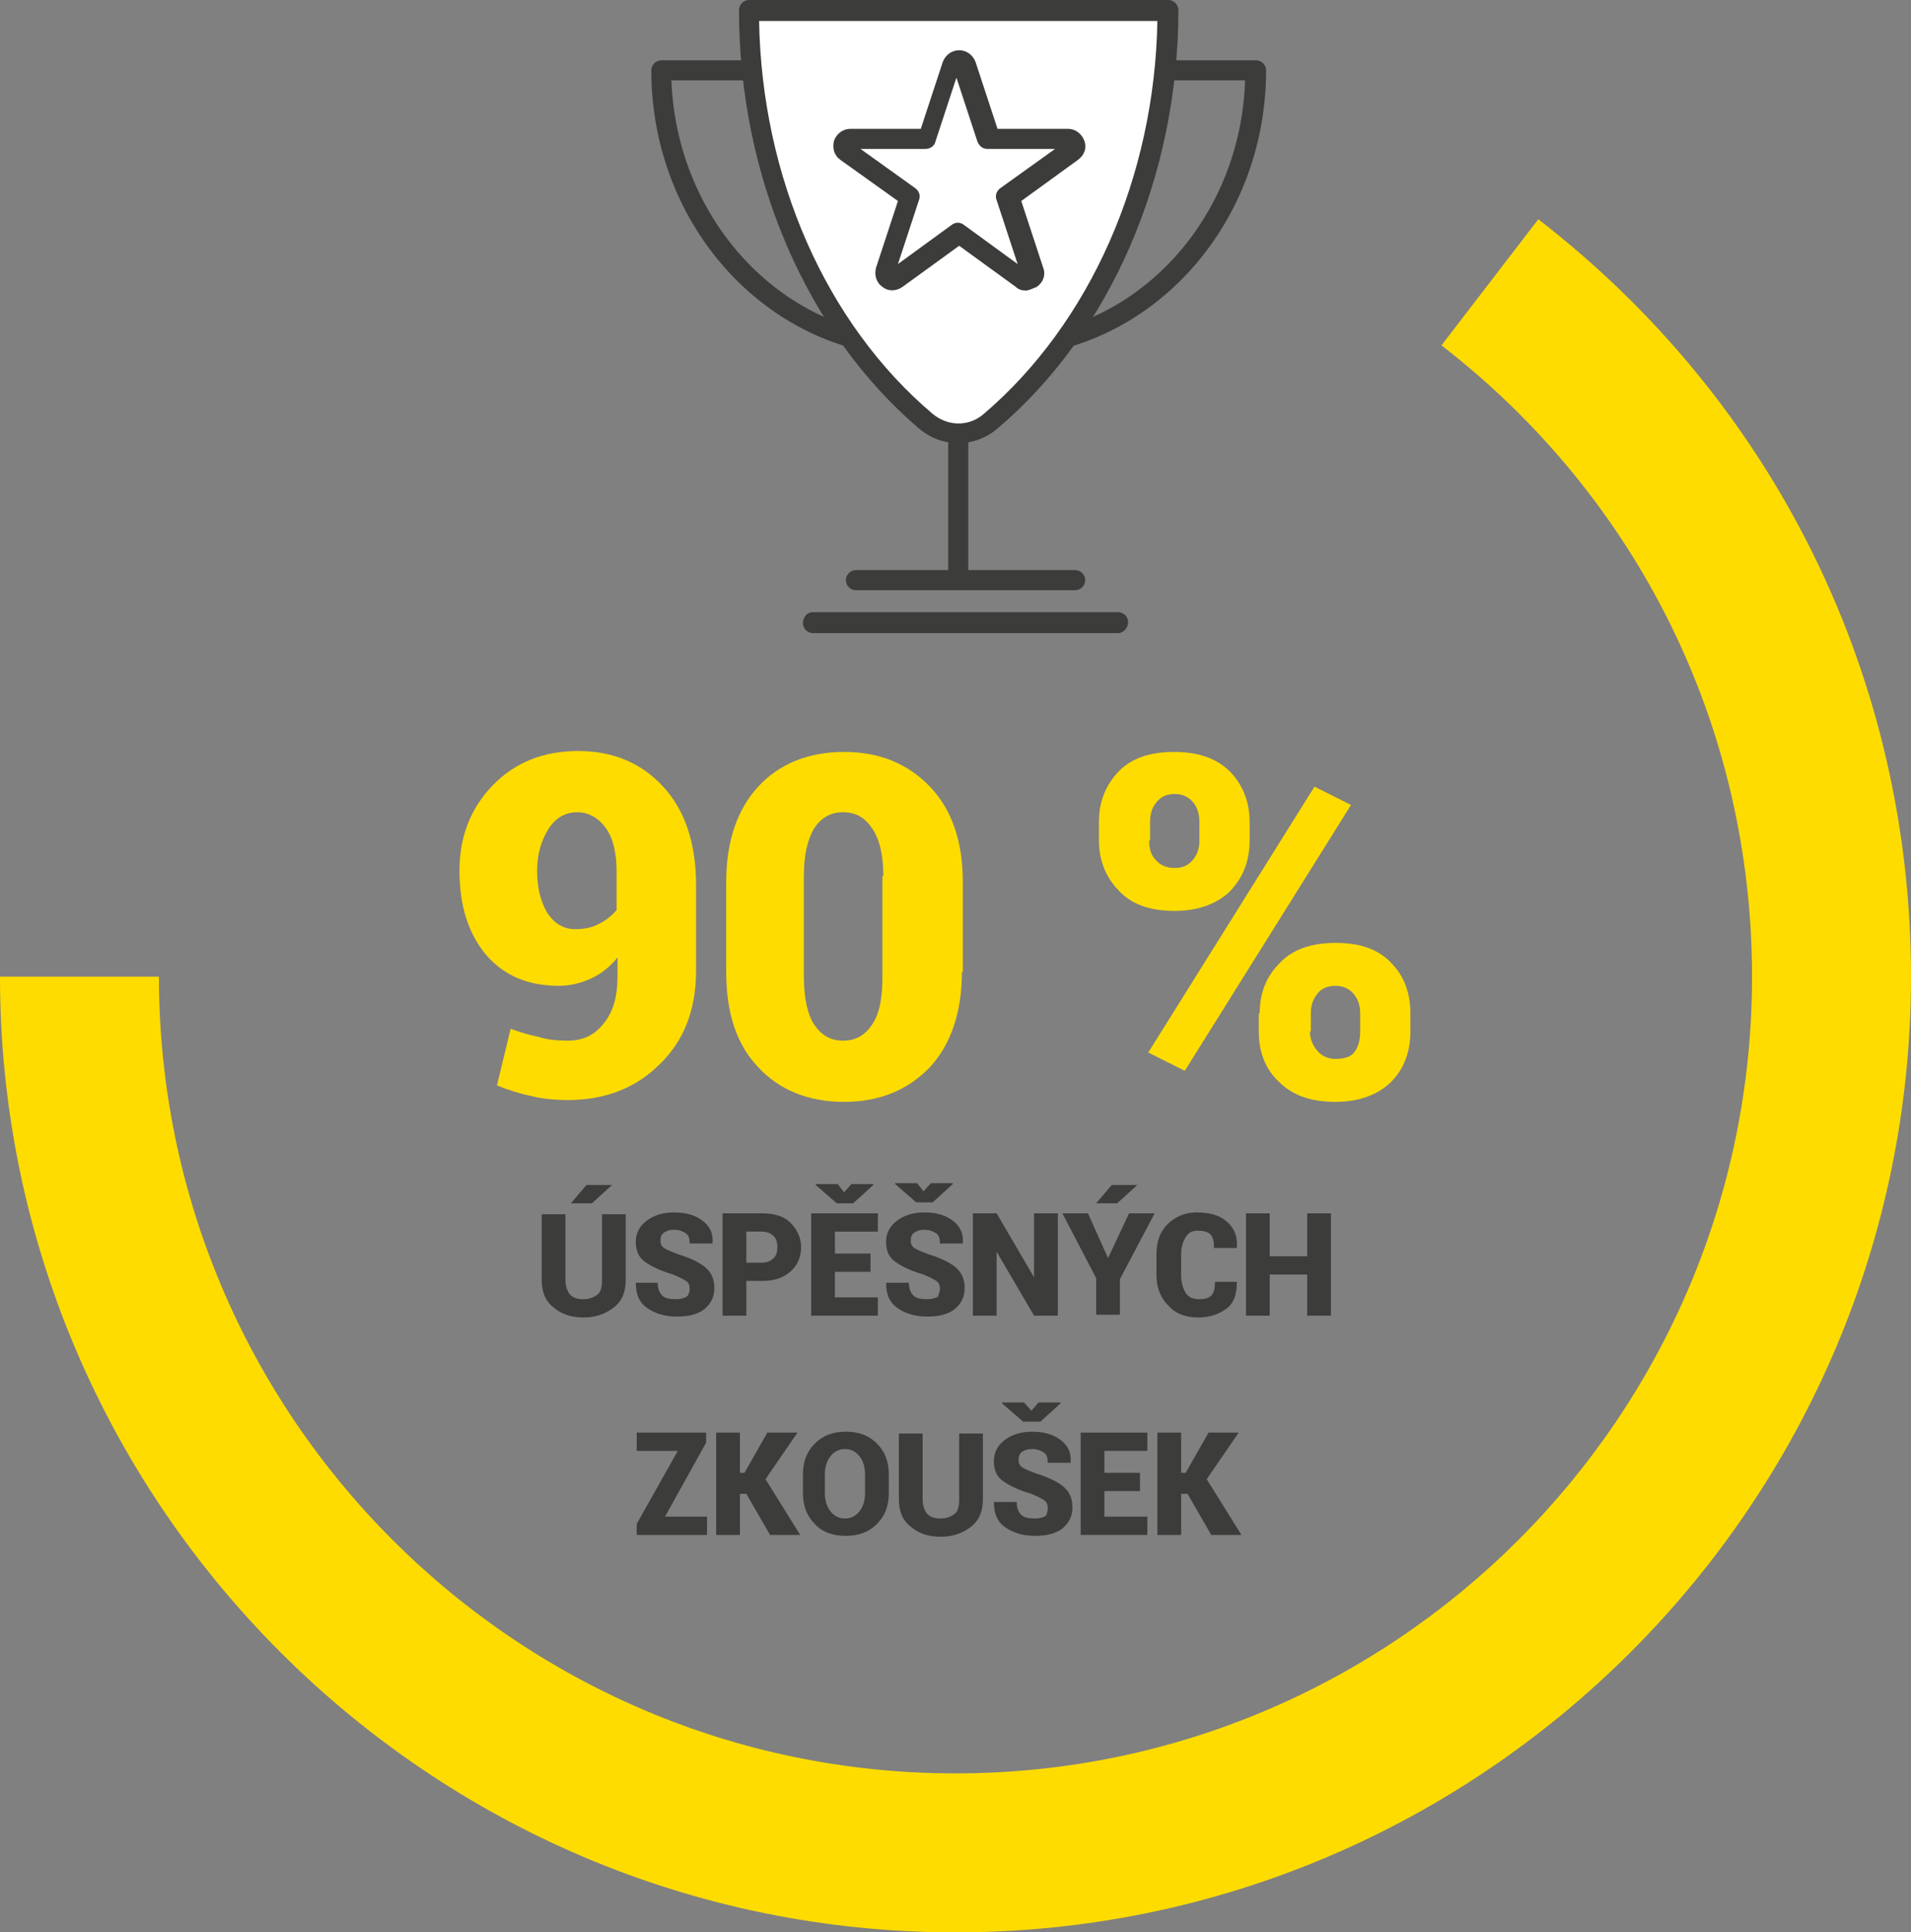 <?xml version="1.0" encoding="utf-8"?>
<!-- Generator: Adobe Illustrator 24.1.3, SVG Export Plug-In . SVG Version: 6.00 Build 0)  -->
<svg version="1.1" id="Vrstva_1" xmlns="http://www.w3.org/2000/svg" xmlns:xlink="http://www.w3.org/1999/xlink" x="0px" y="0px"
	 viewBox="0 0 209.2 211.5" style="enable-background:new 0 0 209.2 211.5;" xml:space="preserve">
<rect x="0" y="0" width="209.2" height="211.5" fill="#808080" stroke="none"/>
<style type="text/css">
	.st0{fill:#FFDC00;}
	.st1{fill:#3C3C3B;}
	.st2{fill:#FFFFFF;}
	.st3{fill:#FFFFFF;stroke:#3C3C3B;stroke-width:2.252;stroke-linecap:round;stroke-linejoin:round;stroke-miterlimit:10;}
	.st4{fill:#33B3AD;}
	.st5{fill:#00A099;}
	.st6{fill:#636362;}
</style>
<g>
	<path class="st0" d="M104.6,211.5C46.9,211.5,0,164.5,0,106.9h17.4c0,48.1,39.1,87.2,87.2,87.2c48.1,0,87.2-39.1,87.2-87.2
		c0-27.2-12.4-52.4-34-69.1L168.4,24c25.9,20,40.8,50.2,40.8,82.9C209.2,164.5,162.3,211.5,104.6,211.5z"/>
	<g>
		<path class="st0" d="M62.2,113.9c1.6,0,2.9-0.6,3.9-1.9c1-1.2,1.5-2.9,1.5-5.1v-2.1c-0.8,1-1.8,1.8-2.9,2.3
			c-1.1,0.5-2.3,0.8-3.5,0.8c-3.4,0-6-1.1-8-3.4c-1.9-2.3-2.9-5.3-2.9-9.2c0-3.7,1.2-6.8,3.6-9.3c2.4-2.5,5.5-3.8,9.4-3.8
			c3.8,0,6.9,1.3,9.3,3.9c2.4,2.6,3.6,6.2,3.6,10.8v9.3c0,4.3-1.3,7.7-4,10.3c-2.6,2.6-6,3.9-10,3.9c-1.3,0-2.6-0.1-3.9-0.4
			c-1.4-0.3-2.7-0.7-3.9-1.2l1.5-6.2c1.1,0.4,2.1,0.7,3.1,0.9C59.9,113.8,61,113.9,62.2,113.9z M63,101.7c1,0,1.9-0.2,2.6-0.6
			c0.8-0.4,1.4-0.9,1.9-1.5v-4.2c0-2.1-0.4-3.7-1.2-4.8s-1.9-1.7-3.1-1.7c-1.3,0-2.4,0.6-3.2,1.9c-0.8,1.3-1.2,2.8-1.2,4.5
			c0,1.9,0.4,3.4,1.1,4.6C60.7,101.1,61.7,101.7,63,101.7z"/>
		<path class="st0" d="M105.3,106.4c0,4.4-1.2,7.9-3.5,10.4c-2.4,2.5-5.5,3.8-9.4,3.8c-3.9,0-7.1-1.3-9.4-3.8
			c-2.4-2.5-3.5-6-3.5-10.4v-9.9c0-4.4,1.2-7.9,3.5-10.4c2.3-2.5,5.5-3.8,9.4-3.8c3.9,0,7,1.3,9.4,3.8s3.6,6,3.6,10.4V106.4z
			 M96.7,95.9c0-2.3-0.4-4-1.2-5.2c-0.8-1.2-1.8-1.8-3.2-1.8c-1.4,0-2.4,0.6-3.2,1.8c-0.7,1.2-1.1,2.9-1.1,5.2v11
			c0,2.3,0.4,4.1,1.1,5.2c0.8,1.2,1.8,1.8,3.2,1.8c1.4,0,2.4-0.6,3.2-1.8c0.8-1.2,1.1-2.9,1.1-5.2V95.9z"/>
		<path class="st0" d="M120.3,90c0-2.2,0.7-4,2.1-5.5c1.4-1.5,3.5-2.2,6.1-2.2c2.7,0,4.7,0.7,6.2,2.2c1.4,1.5,2.1,3.3,2.1,5.5v2
			c0,2.2-0.7,4-2.1,5.5c-1.4,1.4-3.5,2.2-6.1,2.2c-2.7,0-4.7-0.7-6.1-2.2c-1.4-1.4-2.2-3.3-2.2-5.5V90z M129.7,117.2l-4-2l18.2-29.1
			l4,2L129.7,117.2z M125.8,92c0,0.9,0.2,1.6,0.7,2.1c0.5,0.6,1.2,0.9,2.1,0.9c0.9,0,1.5-0.3,2-0.9c0.5-0.6,0.7-1.3,0.7-2.1v-2
			c0-0.9-0.2-1.6-0.7-2.2c-0.5-0.6-1.2-0.9-2-0.9c-0.9,0-1.5,0.3-2,0.9c-0.5,0.6-0.7,1.3-0.7,2.2V92z M137.9,110.9
			c0-2.2,0.7-4,2.2-5.5c1.4-1.5,3.5-2.2,6.1-2.2c2.7,0,4.7,0.7,6.1,2.2c1.4,1.4,2.1,3.3,2.1,5.5v2c0,2.2-0.7,4.1-2.1,5.5
			c-1.4,1.4-3.5,2.2-6.1,2.2c-2.7,0-4.7-0.7-6.2-2.2c-1.5-1.4-2.2-3.3-2.2-5.5V110.9z M143.4,112.9c0,0.8,0.3,1.5,0.8,2.1
			c0.5,0.6,1.2,0.9,2,0.9c1.1,0,1.8-0.3,2.1-0.8c0.4-0.5,0.6-1.3,0.6-2.2v-2c0-0.8-0.2-1.5-0.7-2.1c-0.5-0.6-1.2-0.9-2-0.9
			c-0.9,0-1.6,0.3-2,0.9c-0.5,0.6-0.7,1.3-0.7,2.1V112.9z"/>
		<path class="st1" d="M68.5,132.9v7.2c0,1.3-0.4,2.3-1.3,3s-2,1.1-3.3,1.1c-1.4,0-2.5-0.4-3.3-1.1c-0.9-0.7-1.3-1.7-1.3-3v-7.2h2.6
			v7.2c0,0.7,0.2,1.2,0.5,1.6c0.4,0.4,0.9,0.5,1.5,0.5c0.6,0,1.1-0.2,1.5-0.5s0.5-0.9,0.5-1.6v-7.2H68.5z M64.2,129.7H67l0,0l-2.2,2
			h-2.3L64.2,129.7z"/>
		<path class="st1" d="M75.5,141.1c0-0.4-0.1-0.7-0.4-0.9c-0.3-0.2-0.7-0.4-1.4-0.7c-1.4-0.4-2.4-0.9-3.1-1.4c-0.7-0.5-1-1.2-1-2.2
			c0-0.9,0.4-1.7,1.2-2.3c0.8-0.6,1.8-0.9,3-0.9c1.3,0,2.3,0.3,3.1,0.9c0.8,0.6,1.2,1.4,1.1,2.5l0,0h-2.5c0-0.5-0.1-0.9-0.4-1.1
			c-0.3-0.2-0.7-0.4-1.3-0.4c-0.5,0-0.8,0.1-1.1,0.3c-0.3,0.2-0.4,0.5-0.4,0.9c0,0.3,0.1,0.6,0.4,0.8s0.8,0.4,1.6,0.7
			c1.3,0.4,2.3,0.9,2.9,1.4c0.7,0.6,1,1.3,1,2.3c0,1-0.4,1.7-1.1,2.3c-0.8,0.6-1.8,0.8-3,0.8c-1.3,0-2.3-0.3-3.2-0.9
			c-0.9-0.6-1.3-1.5-1.3-2.8l0,0H72c0,0.7,0.2,1.1,0.5,1.4c0.3,0.3,0.8,0.4,1.5,0.4c0.5,0,0.9-0.1,1.2-0.3
			C75.4,141.7,75.5,141.4,75.5,141.1z"/>
		<path class="st1" d="M81.7,140.2v3.8h-2.6v-11.2h4.3c1.3,0,2.4,0.3,3.1,1s1.2,1.6,1.2,2.7s-0.4,2-1.2,2.7s-1.8,1-3.1,1H81.7z
			 M81.7,138.2h1.7c0.6,0,1-0.2,1.3-0.5c0.3-0.3,0.4-0.7,0.4-1.2c0-0.5-0.1-0.9-0.4-1.2c-0.3-0.3-0.7-0.5-1.3-0.5h-1.7V138.2z"/>
		<path class="st1" d="M95.3,139.2h-3.9v2.8h4.7v2h-7.3v-11.2h7.3v2h-4.7v2.4h3.9V139.2z M92.4,130.5l0.8-0.9h2.4v0.1l-2.2,2h-1.8
			l-2.3-2v-0.1h2.4L92.4,130.5z"/>
		<path class="st1" d="M102.9,141.1c0-0.4-0.1-0.7-0.4-0.9c-0.3-0.2-0.7-0.4-1.4-0.7c-1.4-0.4-2.4-0.9-3.1-1.4s-1-1.2-1-2.2
			c0-0.9,0.4-1.7,1.2-2.3c0.8-0.6,1.8-0.9,3-0.9c1.3,0,2.3,0.3,3.1,0.9c0.8,0.6,1.2,1.4,1.1,2.5l0,0h-2.5c0-0.5-0.1-0.9-0.4-1.1
			c-0.3-0.2-0.7-0.4-1.3-0.4c-0.5,0-0.8,0.1-1.1,0.3c-0.3,0.2-0.4,0.5-0.4,0.9c0,0.3,0.1,0.6,0.4,0.8c0.3,0.2,0.8,0.4,1.6,0.7
			c1.3,0.4,2.3,0.9,2.9,1.4c0.7,0.6,1,1.3,1,2.3c0,1-0.4,1.7-1.1,2.3c-0.8,0.6-1.8,0.8-3,0.8c-1.3,0-2.3-0.3-3.2-0.9
			c-0.9-0.6-1.3-1.5-1.3-2.8l0,0h2.5c0,0.7,0.2,1.1,0.5,1.4c0.3,0.3,0.8,0.4,1.5,0.4c0.5,0,0.9-0.1,1.2-0.3
			C102.7,141.7,102.9,141.4,102.9,141.1z M101.1,130.4l0.8-0.9h2.4v0.1l-2.2,2h-1.8l-2.3-2v-0.1h2.4L101.1,130.4z"/>
		<path class="st1" d="M115.8,144h-2.6l-4.1-7l0,0v7h-2.6v-11.2h2.6l4.1,7l0,0v-7h2.6V144z"/>
		<path class="st1" d="M121.3,137.7L121.3,137.7l2.3-4.9h2.8l-3.8,7.2v3.9H120v-4l-3.7-7.1h2.8L121.3,137.7z M121.7,129.7h2.8l0,0
			l-2.2,2h-2.3L121.7,129.7z"/>
		<path class="st1" d="M135.4,140.3L135.4,140.3c0,1.3-0.3,2.3-1.1,2.9s-1.8,1-3.1,1c-1.4,0-2.5-0.4-3.3-1.3
			c-0.8-0.8-1.3-1.9-1.3-3.3v-2.3c0-1.4,0.4-2.5,1.2-3.3c0.8-0.8,1.9-1.3,3.2-1.3c1.4,0,2.5,0.3,3.3,1c0.8,0.7,1.2,1.6,1.1,2.9l0,0
			h-2.5c0-0.7-0.1-1.2-0.4-1.5s-0.8-0.4-1.4-0.4c-0.6,0-1,0.2-1.3,0.7c-0.3,0.5-0.5,1.1-0.5,1.9v2.3c0,0.8,0.2,1.4,0.5,1.9
			c0.3,0.5,0.8,0.7,1.5,0.7c0.6,0,1-0.1,1.3-0.4c0.3-0.3,0.4-0.8,0.4-1.5H135.4z"/>
		<path class="st1" d="M145.7,144h-2.6v-4.5H139v4.5h-2.6v-11.2h2.6v4.7h4.1v-4.7h2.6V144z"/>
		<path class="st1" d="M72.8,166h4.6v2h-7.7v-1.2l4.5-8h-4.5v-2h7.6v1.1L72.8,166z"/>
		<path class="st1" d="M81.7,163.5H81v4.5h-2.6v-11.2H81v4.4h0.5l2.5-4.4h3.3l-3.5,5.1l3.8,6.1h-3.3L81.7,163.5z"/>
		<path class="st1" d="M97.3,163.4c0,1.4-0.4,2.5-1.3,3.4c-0.9,0.9-2,1.3-3.4,1.3c-1.4,0-2.6-0.4-3.4-1.3c-0.9-0.9-1.3-2-1.3-3.4v-2
			c0-1.4,0.4-2.5,1.3-3.4s2-1.3,3.4-1.3c1.4,0,2.5,0.4,3.4,1.3s1.3,2,1.3,3.4V163.4z M94.7,161.4c0-0.8-0.2-1.5-0.6-2
			c-0.4-0.5-0.9-0.8-1.6-0.8c-0.7,0-1.2,0.3-1.6,0.8c-0.4,0.5-0.6,1.2-0.6,2v2c0,0.8,0.2,1.5,0.6,2c0.4,0.5,0.9,0.8,1.6,0.8
			c0.7,0,1.2-0.3,1.6-0.8c0.4-0.5,0.6-1.2,0.6-2V161.4z"/>
		<path class="st1" d="M107.6,156.9v7.2c0,1.3-0.4,2.3-1.3,3s-2,1.1-3.3,1.1c-1.4,0-2.5-0.4-3.3-1.1c-0.9-0.7-1.3-1.7-1.3-3v-7.2
			h2.6v7.2c0,0.7,0.2,1.2,0.5,1.6c0.4,0.4,0.9,0.5,1.5,0.5c0.6,0,1.1-0.2,1.5-0.5s0.5-0.9,0.5-1.6v-7.2H107.6z"/>
		<path class="st1" d="M114.7,165.1c0-0.4-0.1-0.7-0.4-0.9c-0.3-0.2-0.7-0.4-1.4-0.7c-1.4-0.4-2.4-0.9-3.1-1.4c-0.7-0.5-1-1.2-1-2.2
			c0-0.9,0.4-1.7,1.2-2.3c0.8-0.6,1.8-0.9,3-0.9c1.3,0,2.3,0.3,3.1,0.9c0.8,0.6,1.2,1.4,1.1,2.5l0,0h-2.5c0-0.5-0.1-0.9-0.4-1.1
			c-0.3-0.2-0.7-0.4-1.3-0.4c-0.5,0-0.8,0.1-1.1,0.3c-0.3,0.2-0.4,0.5-0.4,0.9c0,0.3,0.1,0.6,0.4,0.8s0.8,0.4,1.6,0.7
			c1.3,0.4,2.3,0.9,2.9,1.4c0.7,0.6,1,1.3,1,2.3c0,1-0.4,1.7-1.1,2.3c-0.8,0.6-1.8,0.8-3,0.8c-1.3,0-2.3-0.3-3.2-0.9
			c-0.9-0.6-1.3-1.5-1.3-2.8l0,0h2.5c0,0.7,0.2,1.1,0.5,1.4c0.3,0.3,0.8,0.4,1.5,0.4c0.5,0,0.9-0.1,1.2-0.3
			C114.6,165.7,114.7,165.4,114.7,165.1z M112.9,154.4l0.8-0.9h2.4v0.1l-2.2,2H112l-2.3-2v-0.1h2.4L112.9,154.4z"/>
		<path class="st1" d="M124.8,163.2h-3.9v2.8h4.7v2h-7.3v-11.2h7.3v2h-4.7v2.4h3.9V163.2z"/>
		<path class="st1" d="M130,163.5h-0.7v4.5h-2.6v-11.2h2.6v4.4h0.5l2.5-4.4h3.3l-3.5,5.1l3.8,6.1h-3.3L130,163.5z"/>
	</g>
	<g>
		<g>
			<path class="st1" d="M100.6,39.1C84.4,39.1,71.3,25,71.3,7.7c0-0.6,0.5-1.1,1.1-1.1h36.5c0.6,0,1.1,0.5,1.1,1.1s-0.5,1.1-1.1,1.1
				H73.5c0.6,15.6,12.5,28.1,27,28.1c0.6,0,1.1,0.5,1.1,1.1S101.2,39.1,100.6,39.1z"/>
			<path class="st1" d="M109.3,39.1c-0.6,0-1.1-0.5-1.1-1.1s0.5-1.1,1.1-1.1c14.6,0,26.5-12.5,27-28.1H101c-0.6,0-1.1-0.5-1.1-1.1
				s0.5-1.1,1.1-1.1h36.5c0.6,0,1.1,0.5,1.1,1.1C138.6,25,125.5,39.1,109.3,39.1z"/>
		</g>
		<g>
			<g>
				<g>
					<path class="st2" d="M82,1.1c0,18.6,7.7,35,19.4,44.9c2.1,1.8,5,1.8,7.1,0c11.7-10,19.4-26.4,19.4-44.9H82z"/>
					<path class="st1" d="M104.9,48.5c-1.5,0-3-0.5-4.3-1.6C88.3,36.4,80.9,19.3,80.9,1.1C80.9,0.5,81.4,0,82,0h45.9
						c0.6,0,1.1,0.5,1.1,1.1c0,18.1-7.4,35.3-19.8,45.8C107.9,48,106.4,48.5,104.9,48.5z M83.1,2.3c0.3,17.1,7.3,33.1,19,43
						c1.7,1.4,4,1.4,5.6,0c11.6-9.9,18.7-25.9,19-43H83.1z"/>
				</g>
			</g>
			<g>
				<path class="st2" d="M104.9,25.5l-6.9,5c-0.6,0.4-1.4-0.1-1.2-0.8l2.7-8.1l-6.9-5c-0.6-0.4-0.3-1.4,0.4-1.4l8.5,0l2.6-8.1
					c0.2-0.7,1.2-0.7,1.4,0l2.6,8.1l8.5,0c0.7,0,1,0.9,0.4,1.4l-6.9,5l2.7,8.1c0.2,0.7-0.6,1.3-1.2,0.8L104.9,25.5z"/>
				<path class="st1" d="M112.3,31.8c-0.4,0-0.8-0.1-1.1-0.4l-6.2-4.5l-6.2,4.5c-0.7,0.5-1.6,0.5-2.2,0c-0.7-0.5-0.9-1.3-0.7-2.1
					l2.4-7.3L92,17.5c-0.7-0.5-0.9-1.3-0.7-2.1c0.3-0.8,1-1.3,1.8-1.3c0,0,0,0,0,0l7.7,0l2.4-7.3c0.3-0.8,1-1.3,1.8-1.3c0,0,0,0,0,0
					c0.8,0,1.5,0.5,1.8,1.3l2.4,7.3l7.7,0c0,0,0,0,0,0c0.8,0,1.5,0.5,1.8,1.3c0.3,0.8,0,1.6-0.7,2.1l-6.2,4.5l2.4,7.3
					c0.3,0.8,0,1.6-0.7,2.1C113,31.6,112.6,31.8,112.3,31.8z M94.2,16.3l6,4.3c0.4,0.3,0.6,0.8,0.4,1.3l-2.3,7l5.9-4.3
					c0.4-0.3,0.9-0.3,1.3,0l5.9,4.3l-2.3-7c-0.2-0.5,0-1,0.4-1.3l6-4.3l-7.4,0c0,0,0,0,0,0c-0.5,0-0.9-0.3-1.1-0.8l-2.3-7l-2.3,7
					c-0.1,0.5-0.6,0.8-1.1,0.8c0,0,0,0,0,0L94.2,16.3z"/>
			</g>
		</g>
		<g>
			<path class="st1" d="M104.9,64.6c-0.6,0-1.1-0.5-1.1-1.1v-16c0-0.6,0.5-1.1,1.1-1.1s1.1,0.5,1.1,1.1v16
				C106.1,64.1,105.6,64.6,104.9,64.6z"/>
		</g>
		<g>
			<path class="st1" d="M122.4,69.3H89c-0.6,0-1.1-0.5-1.1-1.1S88.3,67,89,67h33.4c0.6,0,1.1,0.5,1.1,1.1S123,69.3,122.4,69.3z"/>
		</g>
		<g>
			<path class="st1" d="M117.7,64.6h-24c-0.6,0-1.1-0.5-1.1-1.1c0-0.6,0.5-1.1,1.1-1.1h24c0.6,0,1.1,0.5,1.1,1.1
				C118.8,64.1,118.3,64.6,117.7,64.6z"/>
		</g>
	</g>
</g>
</svg>
